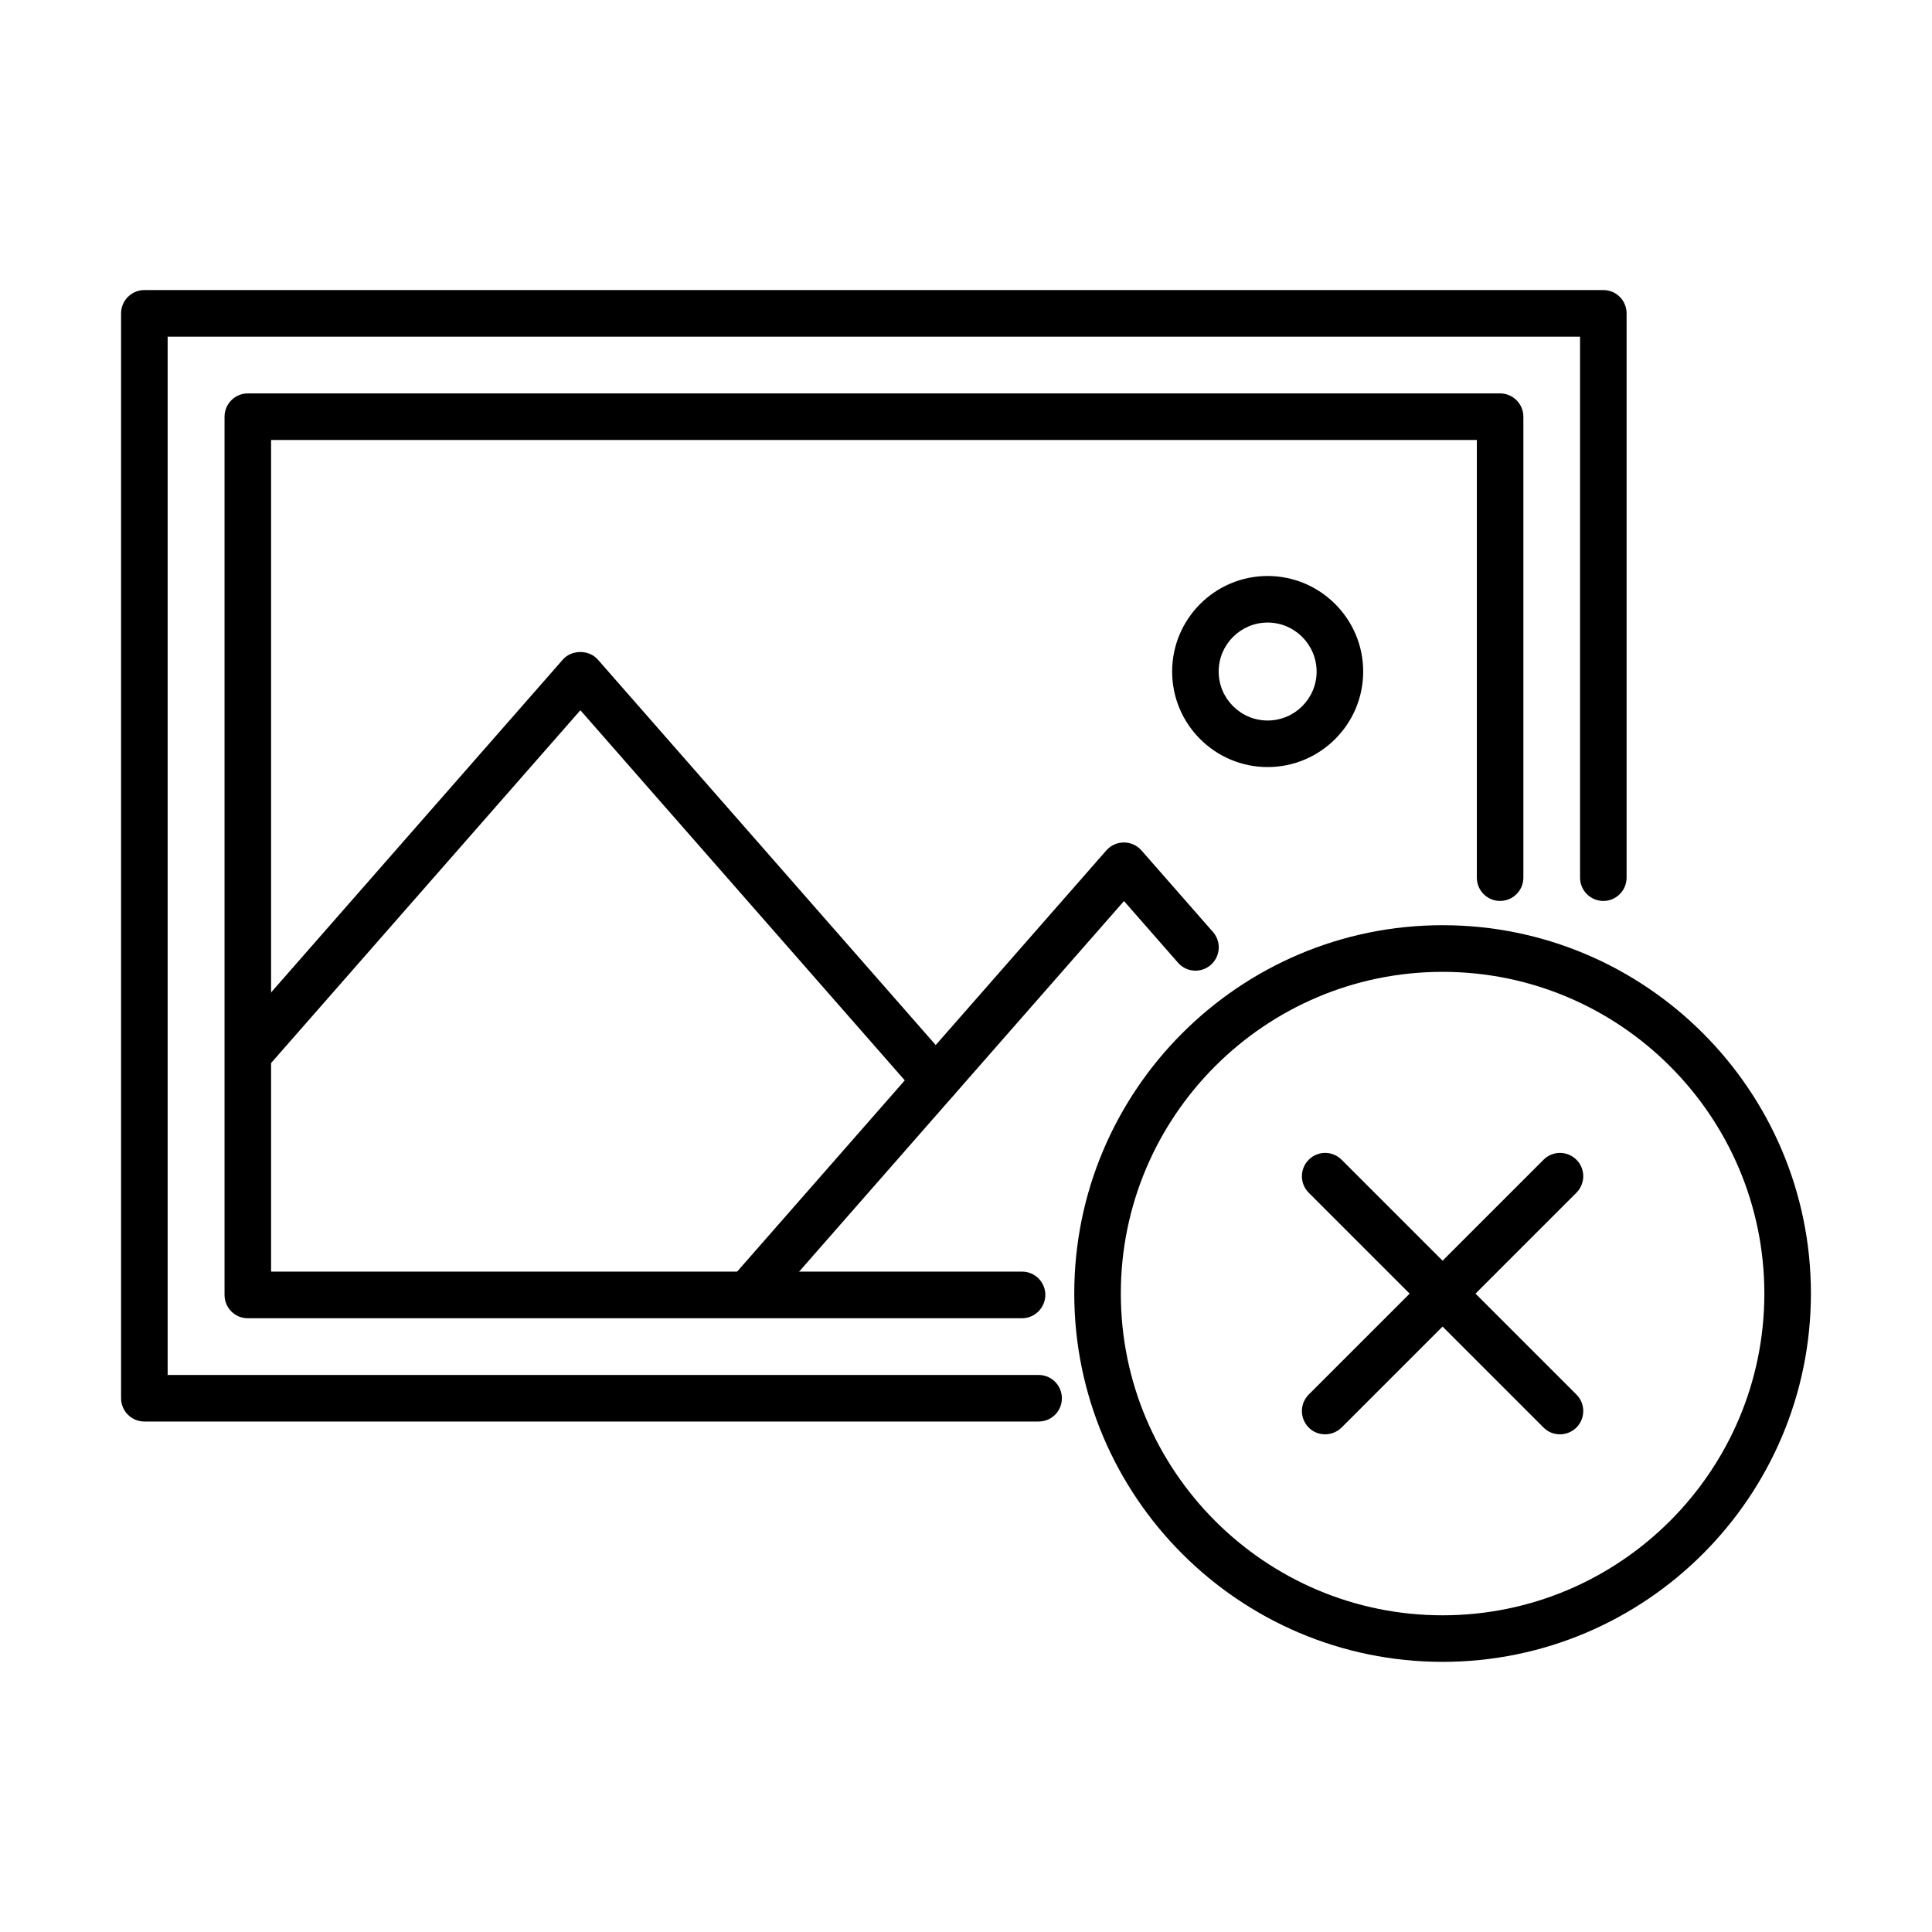 <?xml version="1.0" encoding="UTF-8"?>
<!-- Uploaded to: SVG Repo, www.svgrepo.com, Generator: SVG Repo Mixer Tools -->
<svg fill="#000000" width="800px" height="800px" version="1.1" viewBox="144 144 512 512" xmlns="http://www.w3.org/2000/svg">
 <g>
  <path d="m419.25 520.72h-236.98c-3.414 0-6.184-2.769-6.184-6.18v-287.49c0-3.41 2.769-6.18 6.184-6.18h386.64c3.414 0 6.156 2.769 6.156 6.18v149.53c0 3.414-2.769 6.184-6.156 6.184-3.41 0-6.18-2.769-6.18-6.184v-143.35h-374.3v275.15h230.82c3.414 0 6.16 2.769 6.16 6.184 0 3.41-2.746 6.152-6.16 6.152z"/>
  <path d="m414.82 493.35h-205.16c-3.414 0-6.156-2.769-6.156-6.184v-232.73c0-3.41 2.769-6.18 6.156-6.18h331.87c3.414 0 6.18 2.769 6.18 6.18v122.14c0 3.41-2.766 6.18-6.18 6.18-3.41 0-6.152-2.769-6.152-6.18v-115.98h-319.54v220.39h199.01c3.41 0 6.18 2.769 6.18 6.18-0.023 3.414-2.797 6.184-6.207 6.184z"/>
  <path d="m344.04 491.15c-1.438 0-2.894-0.496-4.059-1.535-2.57-2.246-2.816-6.129-0.566-8.703l97.781-111.55c1.164-1.336 2.871-2.098 4.648-2.098 1.781 0 3.461 0.762 4.648 2.098l18.965 21.633c2.25 2.574 1.977 6.453-0.57 8.703-2.57 2.25-6.449 2.004-8.699-0.566l-14.32-16.344-93.156 106.26c-1.262 1.387-2.969 2.106-4.672 2.106z"/>
  <path d="m391.98 436.46c-1.707 0-3.414-0.715-4.648-2.098l-89.527-102.14-83.121 94.816c-2.25 2.57-6.156 2.816-8.703 0.566-2.57-2.25-2.82-6.129-0.57-8.699l87.746-100.11c2.352-2.672 6.926-2.672 9.273 0l94.172 107.43c2.25 2.57 2.004 6.453-0.57 8.703-1.16 1.039-2.617 1.531-4.051 1.531z"/>
  <path d="m479.94 347.28c-13.969 0-25.312-11.348-25.312-25.316s11.344-25.32 25.312-25.32c13.945 0 25.32 11.352 25.32 25.32s-11.375 25.316-25.32 25.316zm0-38.297c-7.144 0-12.98 5.812-12.98 12.98 0 7.144 5.812 12.98 12.98 12.98 7.148 0 12.98-5.809 12.98-12.98-0.023-7.144-5.832-12.98-12.98-12.98z"/>
  <path d="m526.3 584.41c-53.824 0-97.609-43.785-97.609-97.609 0-53.828 43.785-97.613 97.609-97.613 53.828 0 97.613 43.785 97.613 97.613-0.023 53.848-43.812 97.609-97.613 97.609zm0-182.86c-47.023 0-85.27 38.246-85.27 85.25 0 47.023 38.246 85.273 85.27 85.273 47.027 0 85.273-38.25 85.273-85.273-0.023-47.004-38.27-85.25-85.273-85.25z"/>
  <path d="m557.4 524.11c-1.582 0-3.164-0.594-4.352-1.805l-62.23-62.234c-2.398-2.398-2.398-6.301 0-8.723 2.426-2.426 6.305-2.426 8.727 0l62.234 62.23c2.398 2.398 2.398 6.305 0 8.727-1.211 1.188-2.793 1.805-4.379 1.805z"/>
  <path d="m495.17 524.11c-1.582 0-3.164-0.594-4.352-1.805-2.398-2.422-2.398-6.305 0-8.727l62.23-62.23c2.398-2.426 6.305-2.426 8.73 0 2.398 2.398 2.398 6.301 0 8.723l-62.234 62.234c-1.211 1.188-2.793 1.805-4.375 1.805z"/>
 </g>
</svg>
